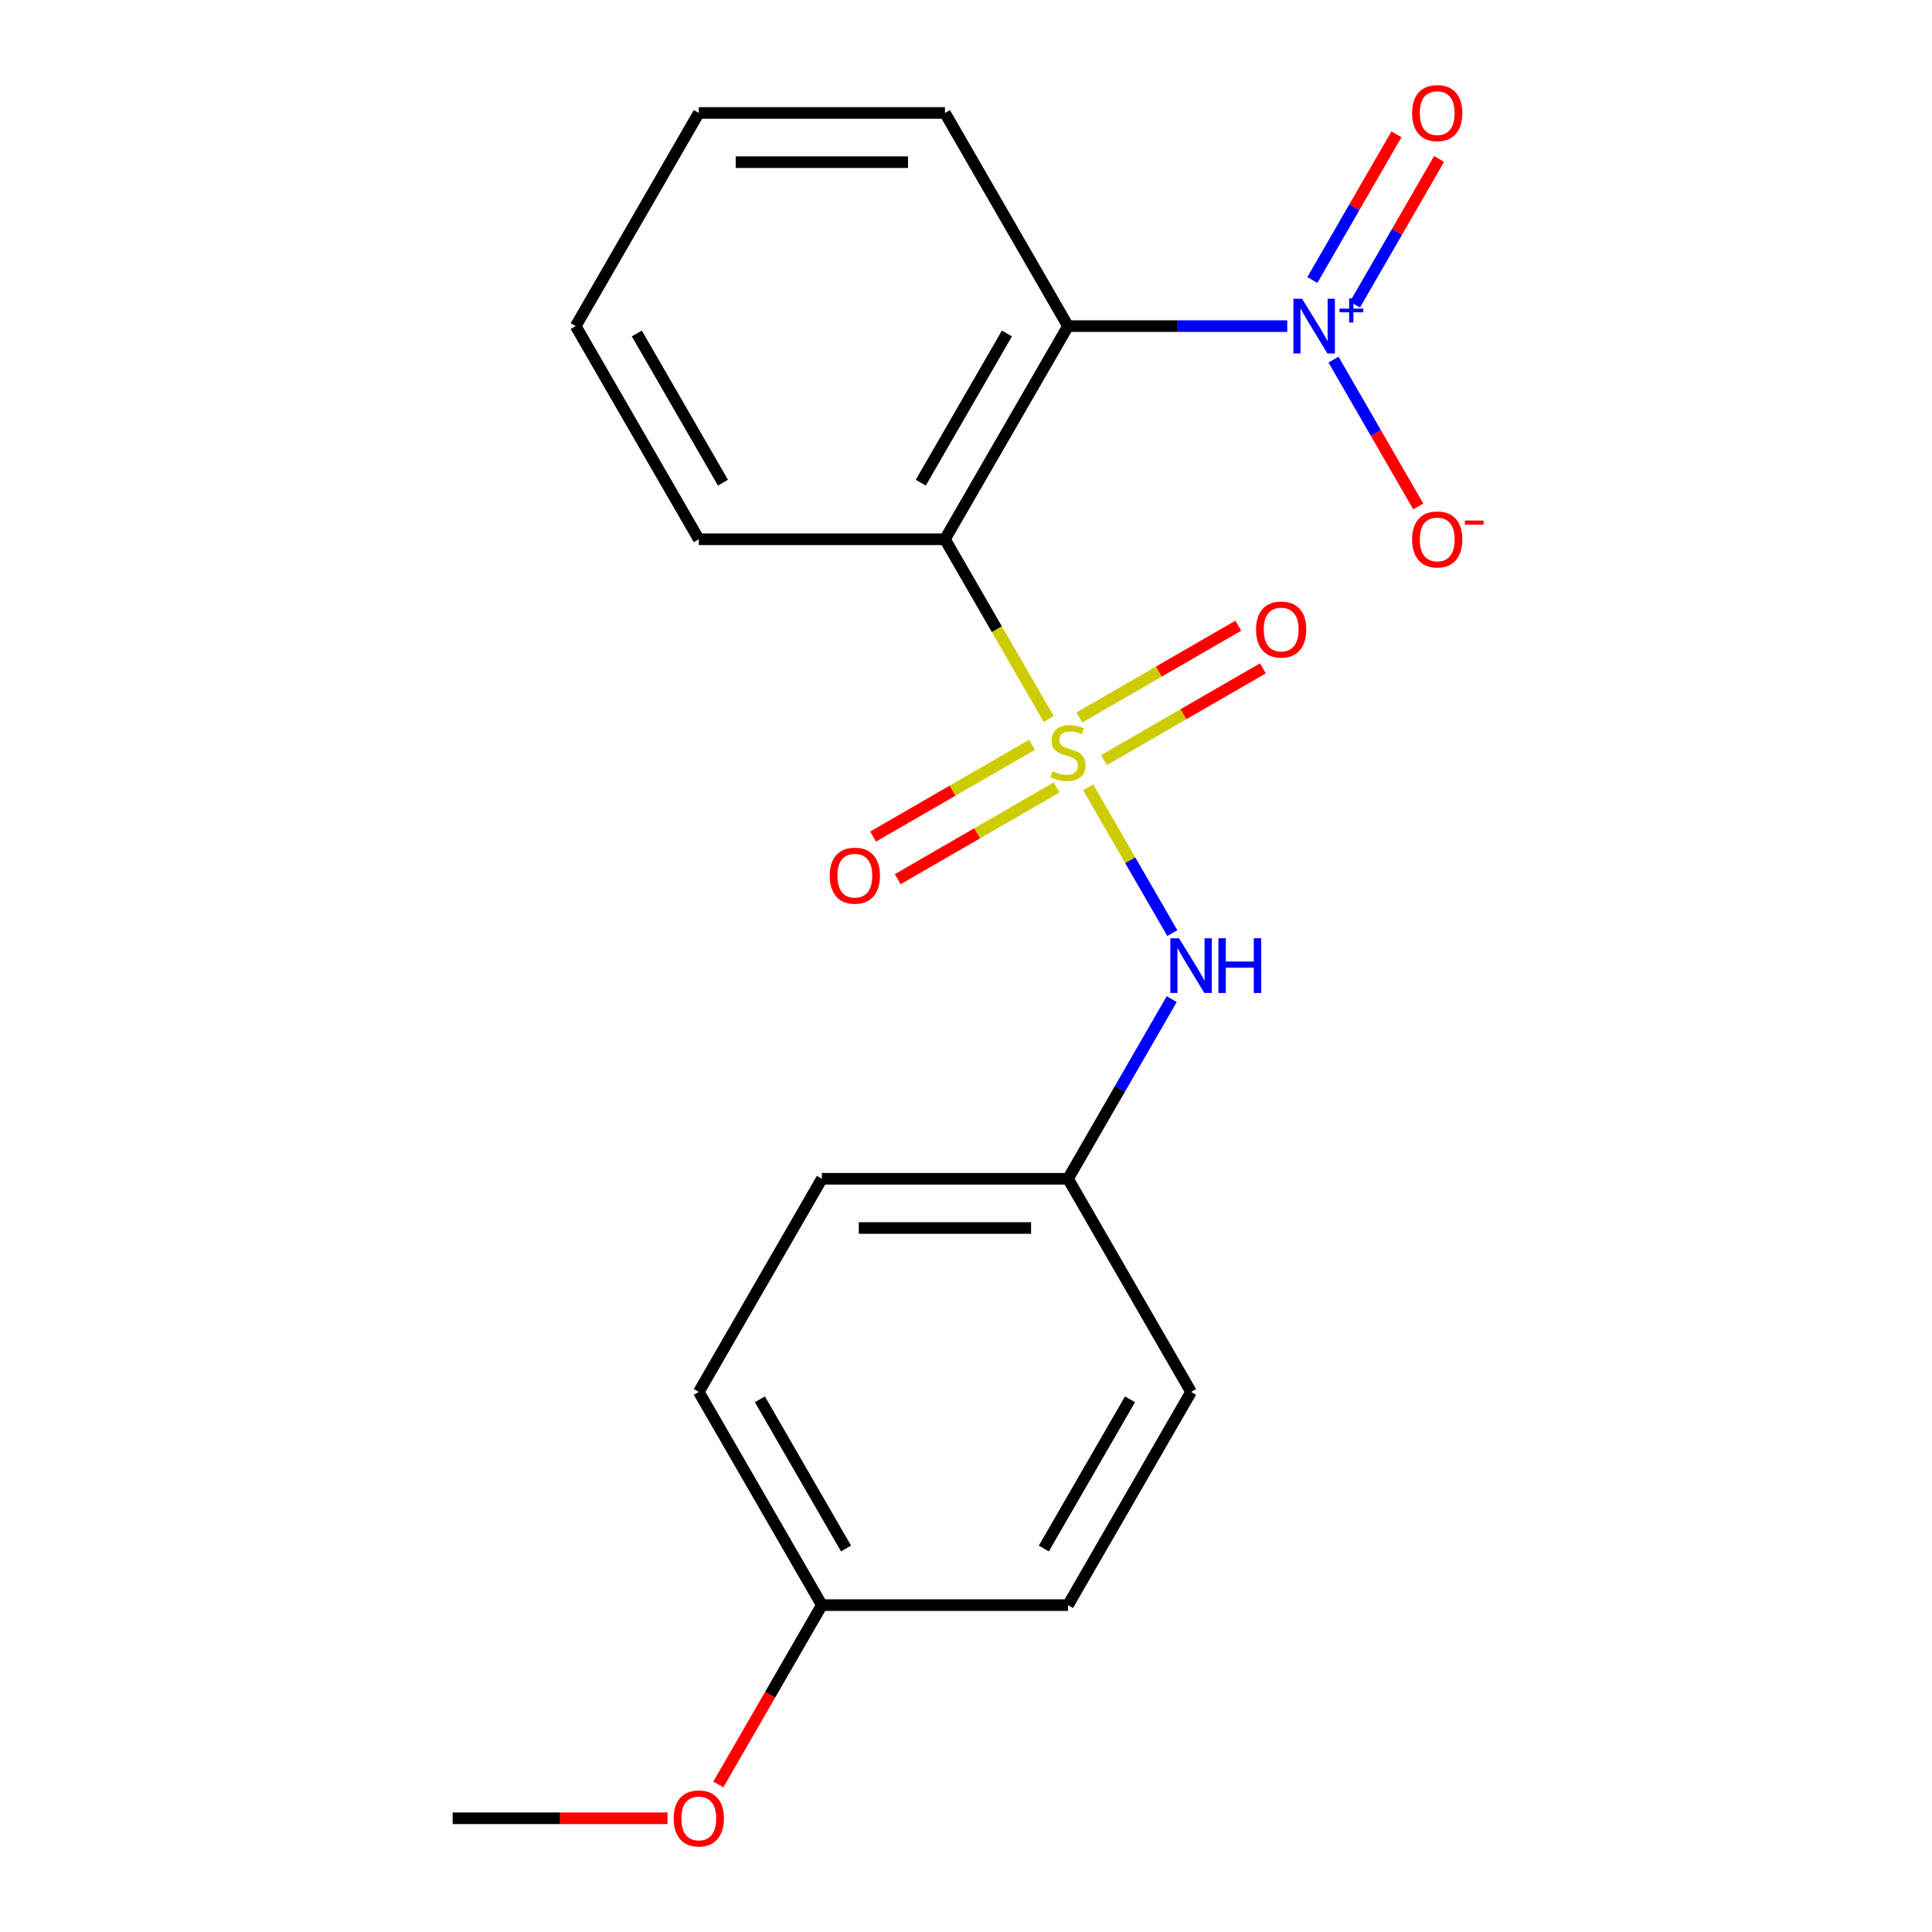 <?xml version='1.0' encoding='iso-8859-1'?>
<svg version='1.1' baseProfile='full'
              xmlns='http://www.w3.org/2000/svg'
                      xmlns:rdkit='http://www.rdkit.org/xml'
                      xmlns:xlink='http://www.w3.org/1999/xlink'
                  xml:space='preserve'
width='1000px' height='1000px' viewBox='0 0 1000 1000'>
<!-- END OF HEADER -->
<rect style='opacity:1.0;fill:#FFFFFF;stroke:none' width='1000' height='1000' x='0' y='0'> </rect>
<path class='bond-0' d='M 542.806,372.161 L 515.951,325.646' style='fill:none;fill-rule:evenodd;stroke:#CCCC00;stroke-width:6px;stroke-linecap:butt;stroke-linejoin:miter;stroke-opacity:1' />
<path class='bond-0' d='M 515.951,325.646 L 489.096,279.131' style='fill:none;fill-rule:evenodd;stroke:#000000;stroke-width:6px;stroke-linecap:butt;stroke-linejoin:miter;stroke-opacity:1' />
<path class='bond-3' d='M 563.227,407.531 L 585.007,445.254' style='fill:none;fill-rule:evenodd;stroke:#CCCC00;stroke-width:6px;stroke-linecap:butt;stroke-linejoin:miter;stroke-opacity:1' />
<path class='bond-3' d='M 585.007,445.254 L 606.786,482.977' style='fill:none;fill-rule:evenodd;stroke:#0000FF;stroke-width:6px;stroke-linecap:butt;stroke-linejoin:miter;stroke-opacity:1' />
<path class='bond-4' d='M 534.162,385.513 L 493.043,409.254' style='fill:none;fill-rule:evenodd;stroke:#CCCC00;stroke-width:6px;stroke-linecap:butt;stroke-linejoin:miter;stroke-opacity:1' />
<path class='bond-4' d='M 493.043,409.254 L 451.924,432.994' style='fill:none;fill-rule:evenodd;stroke:#FF0000;stroke-width:6px;stroke-linecap:butt;stroke-linejoin:miter;stroke-opacity:1' />
<path class='bond-4' d='M 546.903,407.58 L 505.783,431.321' style='fill:none;fill-rule:evenodd;stroke:#CCCC00;stroke-width:6px;stroke-linecap:butt;stroke-linejoin:miter;stroke-opacity:1' />
<path class='bond-4' d='M 505.783,431.321 L 464.664,455.061' style='fill:none;fill-rule:evenodd;stroke:#FF0000;stroke-width:6px;stroke-linecap:butt;stroke-linejoin:miter;stroke-opacity:1' />
<path class='bond-5' d='M 571.433,393.418 L 612.552,369.678' style='fill:none;fill-rule:evenodd;stroke:#CCCC00;stroke-width:6px;stroke-linecap:butt;stroke-linejoin:miter;stroke-opacity:1' />
<path class='bond-5' d='M 612.552,369.678 L 653.671,345.937' style='fill:none;fill-rule:evenodd;stroke:#FF0000;stroke-width:6px;stroke-linecap:butt;stroke-linejoin:miter;stroke-opacity:1' />
<path class='bond-5' d='M 558.692,371.351 L 599.812,347.611' style='fill:none;fill-rule:evenodd;stroke:#CCCC00;stroke-width:6px;stroke-linecap:butt;stroke-linejoin:miter;stroke-opacity:1' />
<path class='bond-5' d='M 599.812,347.611 L 640.931,323.871' style='fill:none;fill-rule:evenodd;stroke:#FF0000;stroke-width:6px;stroke-linecap:butt;stroke-linejoin:miter;stroke-opacity:1' />
<path class='bond-1' d='M 489.096,279.131 L 552.798,168.797' style='fill:none;fill-rule:evenodd;stroke:#000000;stroke-width:6px;stroke-linecap:butt;stroke-linejoin:miter;stroke-opacity:1' />
<path class='bond-1' d='M 476.584,249.841 L 521.175,172.606' style='fill:none;fill-rule:evenodd;stroke:#000000;stroke-width:6px;stroke-linecap:butt;stroke-linejoin:miter;stroke-opacity:1' />
<path class='bond-9' d='M 489.096,279.131 L 361.693,279.131' style='fill:none;fill-rule:evenodd;stroke:#000000;stroke-width:6px;stroke-linecap:butt;stroke-linejoin:miter;stroke-opacity:1' />
<path class='bond-2' d='M 552.798,168.797 L 609.537,168.797' style='fill:none;fill-rule:evenodd;stroke:#000000;stroke-width:6px;stroke-linecap:butt;stroke-linejoin:miter;stroke-opacity:1' />
<path class='bond-2' d='M 609.537,168.797 L 666.276,168.797' style='fill:none;fill-rule:evenodd;stroke:#0000FF;stroke-width:6px;stroke-linecap:butt;stroke-linejoin:miter;stroke-opacity:1' />
<path class='bond-10' d='M 552.798,168.797 L 489.096,58.462' style='fill:none;fill-rule:evenodd;stroke:#000000;stroke-width:6px;stroke-linecap:butt;stroke-linejoin:miter;stroke-opacity:1' />
<path class='bond-6' d='M 690.215,186.142 L 712.15,224.134' style='fill:none;fill-rule:evenodd;stroke:#0000FF;stroke-width:6px;stroke-linecap:butt;stroke-linejoin:miter;stroke-opacity:1' />
<path class='bond-6' d='M 712.15,224.134 L 734.085,262.127' style='fill:none;fill-rule:evenodd;stroke:#FF0000;stroke-width:6px;stroke-linecap:butt;stroke-linejoin:miter;stroke-opacity:1' />
<path class='bond-7' d='M 701.334,157.673 L 723.101,119.973' style='fill:none;fill-rule:evenodd;stroke:#0000FF;stroke-width:6px;stroke-linecap:butt;stroke-linejoin:miter;stroke-opacity:1' />
<path class='bond-7' d='M 723.101,119.973 L 744.867,82.272' style='fill:none;fill-rule:evenodd;stroke:#FF0000;stroke-width:6px;stroke-linecap:butt;stroke-linejoin:miter;stroke-opacity:1' />
<path class='bond-7' d='M 679.268,144.933 L 701.034,107.232' style='fill:none;fill-rule:evenodd;stroke:#0000FF;stroke-width:6px;stroke-linecap:butt;stroke-linejoin:miter;stroke-opacity:1' />
<path class='bond-7' d='M 701.034,107.232 L 722.8,69.532' style='fill:none;fill-rule:evenodd;stroke:#FF0000;stroke-width:6px;stroke-linecap:butt;stroke-linejoin:miter;stroke-opacity:1' />
<path class='bond-8' d='M 606.485,517.145 L 579.641,563.64' style='fill:none;fill-rule:evenodd;stroke:#0000FF;stroke-width:6px;stroke-linecap:butt;stroke-linejoin:miter;stroke-opacity:1' />
<path class='bond-8' d='M 579.641,563.64 L 552.798,610.135' style='fill:none;fill-rule:evenodd;stroke:#000000;stroke-width:6px;stroke-linecap:butt;stroke-linejoin:miter;stroke-opacity:1' />
<path class='bond-12' d='M 552.798,610.135 L 616.499,720.469' style='fill:none;fill-rule:evenodd;stroke:#000000;stroke-width:6px;stroke-linecap:butt;stroke-linejoin:miter;stroke-opacity:1' />
<path class='bond-13' d='M 552.798,610.135 L 425.394,610.135' style='fill:none;fill-rule:evenodd;stroke:#000000;stroke-width:6px;stroke-linecap:butt;stroke-linejoin:miter;stroke-opacity:1' />
<path class='bond-13' d='M 533.687,635.615 L 444.505,635.615' style='fill:none;fill-rule:evenodd;stroke:#000000;stroke-width:6px;stroke-linecap:butt;stroke-linejoin:miter;stroke-opacity:1' />
<path class='bond-19' d='M 361.693,279.131 L 297.991,168.797' style='fill:none;fill-rule:evenodd;stroke:#000000;stroke-width:6px;stroke-linecap:butt;stroke-linejoin:miter;stroke-opacity:1' />
<path class='bond-19' d='M 374.204,249.841 L 329.613,172.606' style='fill:none;fill-rule:evenodd;stroke:#000000;stroke-width:6px;stroke-linecap:butt;stroke-linejoin:miter;stroke-opacity:1' />
<path class='bond-21' d='M 489.096,58.462 L 361.693,58.462' style='fill:none;fill-rule:evenodd;stroke:#000000;stroke-width:6px;stroke-linecap:butt;stroke-linejoin:miter;stroke-opacity:1' />
<path class='bond-21' d='M 469.985,83.943 L 380.803,83.943' style='fill:none;fill-rule:evenodd;stroke:#000000;stroke-width:6px;stroke-linecap:butt;stroke-linejoin:miter;stroke-opacity:1' />
<path class='bond-11' d='M 425.394,830.804 L 361.693,720.469' style='fill:none;fill-rule:evenodd;stroke:#000000;stroke-width:6px;stroke-linecap:butt;stroke-linejoin:miter;stroke-opacity:1' />
<path class='bond-11' d='M 437.906,801.513 L 393.315,724.279' style='fill:none;fill-rule:evenodd;stroke:#000000;stroke-width:6px;stroke-linecap:butt;stroke-linejoin:miter;stroke-opacity:1' />
<path class='bond-16' d='M 425.394,830.804 L 398.597,877.218' style='fill:none;fill-rule:evenodd;stroke:#000000;stroke-width:6px;stroke-linecap:butt;stroke-linejoin:miter;stroke-opacity:1' />
<path class='bond-16' d='M 398.597,877.218 L 371.799,923.633' style='fill:none;fill-rule:evenodd;stroke:#FF0000;stroke-width:6px;stroke-linecap:butt;stroke-linejoin:miter;stroke-opacity:1' />
<path class='bond-20' d='M 425.394,830.804 L 552.798,830.804' style='fill:none;fill-rule:evenodd;stroke:#000000;stroke-width:6px;stroke-linecap:butt;stroke-linejoin:miter;stroke-opacity:1' />
<path class='bond-15' d='M 616.499,720.469 L 552.798,830.804' style='fill:none;fill-rule:evenodd;stroke:#000000;stroke-width:6px;stroke-linecap:butt;stroke-linejoin:miter;stroke-opacity:1' />
<path class='bond-15' d='M 584.877,724.279 L 540.286,801.513' style='fill:none;fill-rule:evenodd;stroke:#000000;stroke-width:6px;stroke-linecap:butt;stroke-linejoin:miter;stroke-opacity:1' />
<path class='bond-14' d='M 425.394,610.135 L 361.693,720.469' style='fill:none;fill-rule:evenodd;stroke:#000000;stroke-width:6px;stroke-linecap:butt;stroke-linejoin:miter;stroke-opacity:1' />
<path class='bond-17' d='M 345.507,941.138 L 289.898,941.138' style='fill:none;fill-rule:evenodd;stroke:#FF0000;stroke-width:6px;stroke-linecap:butt;stroke-linejoin:miter;stroke-opacity:1' />
<path class='bond-17' d='M 289.898,941.138 L 234.289,941.138' style='fill:none;fill-rule:evenodd;stroke:#000000;stroke-width:6px;stroke-linecap:butt;stroke-linejoin:miter;stroke-opacity:1' />
<path class='bond-18' d='M 361.693,58.462 L 297.991,168.797' style='fill:none;fill-rule:evenodd;stroke:#000000;stroke-width:6px;stroke-linecap:butt;stroke-linejoin:miter;stroke-opacity:1' />
<path  class='atom-0' d='M 544.798 399.186
Q 545.118 399.306, 546.438 399.866
Q 547.758 400.426, 549.198 400.786
Q 550.678 401.106, 552.118 401.106
Q 554.798 401.106, 556.358 399.826
Q 557.918 398.506, 557.918 396.226
Q 557.918 394.666, 557.118 393.706
Q 556.358 392.746, 555.158 392.226
Q 553.958 391.706, 551.958 391.106
Q 549.438 390.346, 547.918 389.626
Q 546.438 388.906, 545.358 387.386
Q 544.318 385.866, 544.318 383.306
Q 544.318 379.746, 546.718 377.546
Q 549.158 375.346, 553.958 375.346
Q 557.238 375.346, 560.958 376.906
L 560.038 379.986
Q 556.638 378.586, 554.078 378.586
Q 551.318 378.586, 549.798 379.746
Q 548.278 380.866, 548.318 382.826
Q 548.318 384.346, 549.078 385.266
Q 549.878 386.186, 550.998 386.706
Q 552.158 387.226, 554.078 387.826
Q 556.638 388.626, 558.158 389.426
Q 559.678 390.226, 560.758 391.866
Q 561.878 393.466, 561.878 396.226
Q 561.878 400.146, 559.238 402.266
Q 556.638 404.346, 552.278 404.346
Q 549.758 404.346, 547.838 403.786
Q 545.958 403.266, 543.718 402.346
L 544.798 399.186
' fill='#CCCC00'/>
<path  class='atom-3' d='M 673.941 154.637
L 683.221 169.637
Q 684.141 171.117, 685.621 173.797
Q 687.101 176.477, 687.181 176.637
L 687.181 154.637
L 690.941 154.637
L 690.941 182.957
L 687.061 182.957
L 677.101 166.557
Q 675.941 164.637, 674.701 162.437
Q 673.501 160.237, 673.141 159.557
L 673.141 182.957
L 669.461 182.957
L 669.461 154.637
L 673.941 154.637
' fill='#0000FF'/>
<path  class='atom-3' d='M 693.317 159.741
L 698.306 159.741
L 698.306 154.488
L 700.524 154.488
L 700.524 159.741
L 705.646 159.741
L 705.646 161.642
L 700.524 161.642
L 700.524 166.922
L 698.306 166.922
L 698.306 161.642
L 693.317 161.642
L 693.317 159.741
' fill='#0000FF'/>
<path  class='atom-4' d='M 610.239 485.64
L 619.519 500.64
Q 620.439 502.12, 621.919 504.8
Q 623.399 507.48, 623.479 507.64
L 623.479 485.64
L 627.239 485.64
L 627.239 513.96
L 623.359 513.96
L 613.399 497.56
Q 612.239 495.64, 610.999 493.44
Q 609.799 491.24, 609.439 490.56
L 609.439 513.96
L 605.759 513.96
L 605.759 485.64
L 610.239 485.64
' fill='#0000FF'/>
<path  class='atom-4' d='M 630.639 485.64
L 634.479 485.64
L 634.479 497.68
L 648.959 497.68
L 648.959 485.64
L 652.799 485.64
L 652.799 513.96
L 648.959 513.96
L 648.959 500.88
L 634.479 500.88
L 634.479 513.96
L 630.639 513.96
L 630.639 485.64
' fill='#0000FF'/>
<path  class='atom-5' d='M 429.463 453.247
Q 429.463 446.447, 432.823 442.647
Q 436.183 438.847, 442.463 438.847
Q 448.743 438.847, 452.103 442.647
Q 455.463 446.447, 455.463 453.247
Q 455.463 460.127, 452.063 464.047
Q 448.663 467.927, 442.463 467.927
Q 436.223 467.927, 432.823 464.047
Q 429.463 460.167, 429.463 453.247
M 442.463 464.727
Q 446.783 464.727, 449.103 461.847
Q 451.463 458.927, 451.463 453.247
Q 451.463 447.687, 449.103 444.887
Q 446.783 442.047, 442.463 442.047
Q 438.143 442.047, 435.783 444.847
Q 433.463 447.647, 433.463 453.247
Q 433.463 458.967, 435.783 461.847
Q 438.143 464.727, 442.463 464.727
' fill='#FF0000'/>
<path  class='atom-6' d='M 650.132 325.844
Q 650.132 319.044, 653.492 315.244
Q 656.852 311.444, 663.132 311.444
Q 669.412 311.444, 672.772 315.244
Q 676.132 319.044, 676.132 325.844
Q 676.132 332.724, 672.732 336.644
Q 669.332 340.524, 663.132 340.524
Q 656.892 340.524, 653.492 336.644
Q 650.132 332.764, 650.132 325.844
M 663.132 337.324
Q 667.452 337.324, 669.772 334.444
Q 672.132 331.524, 672.132 325.844
Q 672.132 320.284, 669.772 317.484
Q 667.452 314.644, 663.132 314.644
Q 658.812 314.644, 656.452 317.444
Q 654.132 320.244, 654.132 325.844
Q 654.132 331.564, 656.452 334.444
Q 658.812 337.324, 663.132 337.324
' fill='#FF0000'/>
<path  class='atom-7' d='M 730.903 279.211
Q 730.903 272.411, 734.263 268.611
Q 737.623 264.811, 743.903 264.811
Q 750.183 264.811, 753.543 268.611
Q 756.903 272.411, 756.903 279.211
Q 756.903 286.091, 753.503 290.011
Q 750.103 293.891, 743.903 293.891
Q 737.663 293.891, 734.263 290.011
Q 730.903 286.131, 730.903 279.211
M 743.903 290.691
Q 748.223 290.691, 750.543 287.811
Q 752.903 284.891, 752.903 279.211
Q 752.903 273.651, 750.543 270.851
Q 748.223 268.011, 743.903 268.011
Q 739.583 268.011, 737.223 270.811
Q 734.903 273.611, 734.903 279.211
Q 734.903 284.931, 737.223 287.811
Q 739.583 290.691, 743.903 290.691
' fill='#FF0000'/>
<path  class='atom-7' d='M 758.223 269.434
L 767.911 269.434
L 767.911 271.546
L 758.223 271.546
L 758.223 269.434
' fill='#FF0000'/>
<path  class='atom-8' d='M 730.903 58.542
Q 730.903 51.742, 734.263 47.942
Q 737.623 44.142, 743.903 44.142
Q 750.183 44.142, 753.543 47.942
Q 756.903 51.742, 756.903 58.542
Q 756.903 65.422, 753.503 69.342
Q 750.103 73.222, 743.903 73.222
Q 737.663 73.222, 734.263 69.342
Q 730.903 65.462, 730.903 58.542
M 743.903 70.022
Q 748.223 70.022, 750.543 67.142
Q 752.903 64.222, 752.903 58.542
Q 752.903 52.982, 750.543 50.182
Q 748.223 47.342, 743.903 47.342
Q 739.583 47.342, 737.223 50.142
Q 734.903 52.942, 734.903 58.542
Q 734.903 64.262, 737.223 67.142
Q 739.583 70.022, 743.903 70.022
' fill='#FF0000'/>
<path  class='atom-17' d='M 348.693 941.218
Q 348.693 934.418, 352.053 930.618
Q 355.413 926.818, 361.693 926.818
Q 367.973 926.818, 371.333 930.618
Q 374.693 934.418, 374.693 941.218
Q 374.693 948.098, 371.293 952.018
Q 367.893 955.898, 361.693 955.898
Q 355.453 955.898, 352.053 952.018
Q 348.693 948.138, 348.693 941.218
M 361.693 952.698
Q 366.013 952.698, 368.333 949.818
Q 370.693 946.898, 370.693 941.218
Q 370.693 935.658, 368.333 932.858
Q 366.013 930.018, 361.693 930.018
Q 357.373 930.018, 355.013 932.818
Q 352.693 935.618, 352.693 941.218
Q 352.693 946.938, 355.013 949.818
Q 357.373 952.698, 361.693 952.698
' fill='#FF0000'/>
</svg>
